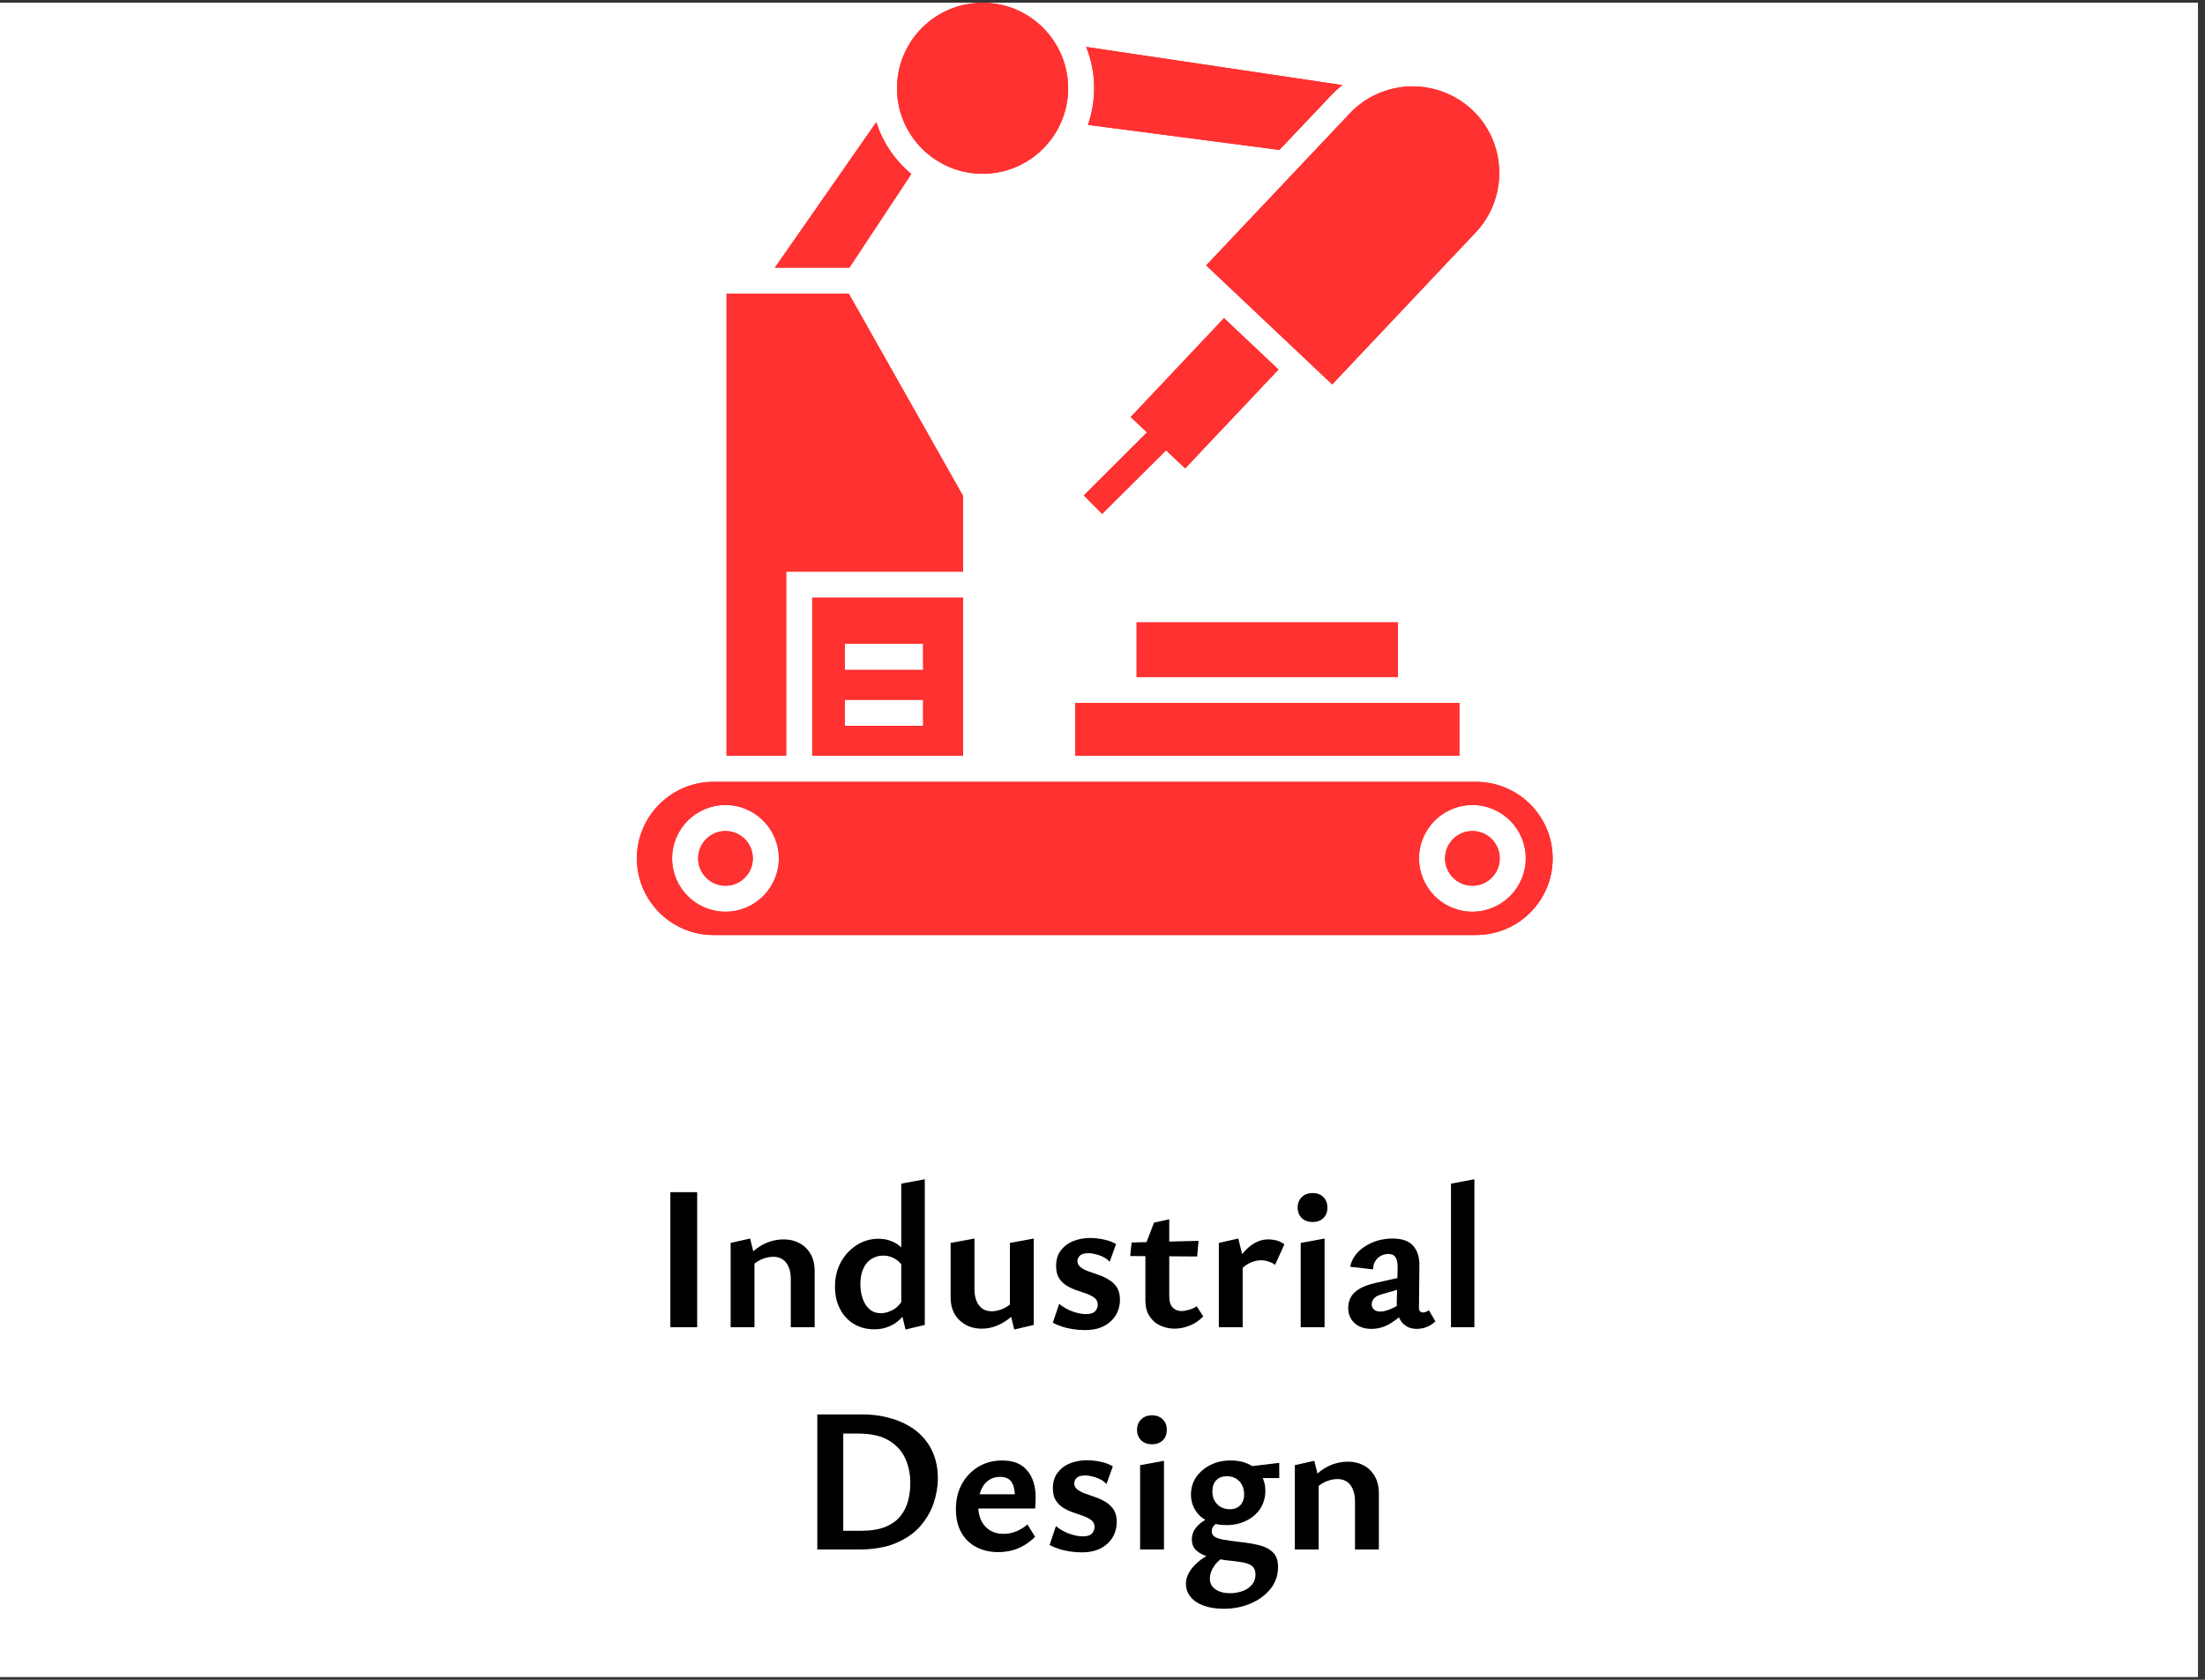 <svg version="1.0" preserveAspectRatio="xMidYMid meet" height="80" viewBox="0 0 78.75 60" zoomAndPan="magnify" width="105" xmlns:xlink="http://www.w3.org/1999/xlink" xmlns="http://www.w3.org/2000/svg"><rect x="0" y="0" width="78.75" height="60" fill="#333333" stroke="none"/><defs><g></g><clipPath id="d1a9619acc"><path clip-rule="nonzero" d="M 0 0.094 L 78.5 0.094 L 78.5 59.902 L 0 59.902 Z M 0 0.094"></path></clipPath><clipPath id="e0112bafbd"><path clip-rule="nonzero" d="M 32 0.094 L 39 0.094 L 39 7 L 32 7 Z M 32 0.094"></path></clipPath><clipPath id="d5bf9b8b86"><path clip-rule="nonzero" d="M 22.75 27 L 55.645 27 L 55.645 33.738 L 22.75 33.738 Z M 22.75 27"></path></clipPath><clipPath id="80113bce5e"><path clip-rule="nonzero" d="M 32 0.094 L 39 0.094 L 39 7 L 32 7 Z M 32 0.094"></path></clipPath><clipPath id="2ac29a6c28"><path clip-rule="nonzero" d="M 22.75 27 L 55.645 27 L 55.645 33.738 L 22.75 33.738 Z M 22.75 27"></path></clipPath><clipPath id="f72492313b"><path clip-rule="nonzero" d="M 20 12 L 24 12 L 24 17.992 L 20 17.992 Z M 20 12"></path></clipPath><clipPath id="f65f6bb2d7"><rect height="18" y="0" width="34" x="0"></rect></clipPath></defs><g clip-path="url(#d1a9619acc)"><path fill-rule="nonzero" fill-opacity="1" d="M 0 0.094 L 78.5 0.094 L 78.5 59.906 L 0 59.906 Z M 0 0.094" fill="#ffffff"></path></g><path fill-rule="nonzero" fill-opacity="1" d="M 47.578 13.73 L 52.703 8.301 C 53.27 7.699 53.566 6.914 53.543 6.086 C 53.52 5.258 53.176 4.492 52.578 3.926 C 51.98 3.363 51.18 3.066 50.367 3.086 C 49.539 3.113 48.77 3.453 48.207 4.051 L 43.078 9.48 L 47.578 13.73" fill="#ff3131"></path><path fill-rule="nonzero" fill-opacity="1" d="M 38.855 4.461 L 45.691 5.355 L 47.531 3.414 C 47.656 3.277 47.797 3.156 47.938 3.039 L 38.793 1.676 C 38.977 2.133 39.078 2.629 39.078 3.152 C 39.078 3.609 38.996 4.051 38.855 4.461" fill="#ff3131"></path><path fill-rule="nonzero" fill-opacity="1" d="M 40.594 24.18 L 49.926 24.18 L 49.926 22.23 L 40.594 22.23 L 40.594 24.18" fill="#ff3131"></path><path fill-rule="nonzero" fill-opacity="1" d="M 52.121 25.109 L 38.398 25.109 L 38.398 26.992 L 52.121 26.992 L 52.121 25.109" fill="#ff3131"></path><g clip-path="url(#e0112bafbd)"><path fill-rule="nonzero" fill-opacity="1" d="M 35.094 6.207 C 36.777 6.207 38.148 4.836 38.148 3.152 C 38.148 1.469 36.777 0.098 35.094 0.098 C 33.406 0.098 32.035 1.469 32.035 3.152 C 32.035 4.836 33.406 6.207 35.094 6.207" fill="#ff3131"></path></g><path fill-rule="nonzero" fill-opacity="1" d="M 32.547 6.215 C 31.969 5.734 31.527 5.094 31.297 4.363 L 27.676 9.559 L 30.336 9.559 L 32.547 6.215" fill="#ff3131"></path><path fill-rule="nonzero" fill-opacity="1" d="M 28.078 20.418 L 34.398 20.418 L 34.398 17.719 L 30.312 10.488 L 25.949 10.488 L 25.949 26.992 L 28.078 26.992 L 28.078 20.418" fill="#ff3131"></path><path fill-rule="nonzero" fill-opacity="1" d="M 25.91 29.684 C 25.371 29.684 24.934 30.121 24.934 30.66 C 24.934 31.199 25.371 31.637 25.91 31.637 C 26.449 31.637 26.887 31.199 26.887 30.66 C 26.887 30.121 26.449 29.684 25.91 29.684" fill="#ff3131"></path><path fill-rule="nonzero" fill-opacity="1" d="M 52.586 29.684 C 52.047 29.684 51.609 30.121 51.609 30.66 C 51.609 31.199 52.047 31.637 52.586 31.637 C 53.125 31.637 53.562 31.199 53.562 30.66 C 53.562 30.121 53.125 29.684 52.586 29.684" fill="#ff3131"></path><g clip-path="url(#d5bf9b8b86)"><path fill-rule="nonzero" fill-opacity="1" d="M 52.586 32.566 C 51.535 32.566 50.68 31.711 50.68 30.66 C 50.68 29.609 51.535 28.754 52.586 28.754 C 53.637 28.754 54.492 29.609 54.492 30.66 C 54.492 31.711 53.637 32.566 52.586 32.566 Z M 25.91 32.566 C 24.859 32.566 24.004 31.711 24.004 30.66 C 24.004 29.609 24.859 28.754 25.91 28.754 C 26.961 28.754 27.816 29.609 27.816 30.66 C 27.816 31.711 26.961 32.566 25.91 32.566 Z M 52.715 27.926 L 25.484 27.926 C 23.973 27.926 22.746 29.152 22.746 30.66 C 22.746 32.172 23.973 33.398 25.484 33.398 L 52.715 33.398 C 54.227 33.398 55.453 32.172 55.453 30.66 C 55.453 29.152 54.227 27.926 52.715 27.926" fill="#ff3131"></path></g><path fill-rule="nonzero" fill-opacity="1" d="M 30.172 24.996 L 32.969 24.996 L 32.969 25.926 L 30.172 25.926 Z M 30.172 22.996 L 32.969 22.996 L 32.969 23.93 L 30.172 23.93 Z M 34.398 26.992 L 34.398 21.348 L 29.008 21.348 L 29.008 26.992 L 34.398 26.992" fill="#ff3131"></path><path fill-rule="nonzero" fill-opacity="1" d="M 41.645 16.086 L 42.328 16.73 L 45.66 13.199 L 43.715 11.363 L 40.383 14.895 L 40.965 15.445 L 38.707 17.695 L 39.363 18.355 L 41.645 16.086" fill="#ff3131"></path><path fill-rule="nonzero" fill-opacity="1" d="M 47.578 13.73 L 52.703 8.301 C 53.27 7.699 53.566 6.914 53.543 6.086 C 53.52 5.258 53.176 4.492 52.578 3.926 C 51.98 3.363 51.18 3.066 50.367 3.086 C 49.539 3.113 48.77 3.453 48.207 4.051 L 43.078 9.48 L 47.578 13.73" fill="#ff3131"></path><path fill-rule="nonzero" fill-opacity="1" d="M 38.855 4.461 L 45.691 5.355 L 47.531 3.414 C 47.656 3.277 47.797 3.156 47.938 3.039 L 38.793 1.676 C 38.977 2.133 39.078 2.629 39.078 3.152 C 39.078 3.609 38.996 4.051 38.855 4.461" fill="#ff3131"></path><path fill-rule="nonzero" fill-opacity="1" d="M 40.594 24.18 L 49.926 24.18 L 49.926 22.23 L 40.594 22.23 L 40.594 24.18" fill="#ff3131"></path><path fill-rule="nonzero" fill-opacity="1" d="M 52.121 25.109 L 38.398 25.109 L 38.398 26.992 L 52.121 26.992 L 52.121 25.109" fill="#ff3131"></path><g clip-path="url(#80113bce5e)"><path fill-rule="nonzero" fill-opacity="1" d="M 35.094 6.207 C 36.777 6.207 38.148 4.836 38.148 3.152 C 38.148 1.469 36.777 0.098 35.094 0.098 C 33.406 0.098 32.035 1.469 32.035 3.152 C 32.035 4.836 33.406 6.207 35.094 6.207" fill="#ff3131"></path></g><path fill-rule="nonzero" fill-opacity="1" d="M 32.547 6.215 C 31.969 5.734 31.527 5.094 31.297 4.363 L 27.676 9.559 L 30.336 9.559 L 32.547 6.215" fill="#ff3131"></path><path fill-rule="nonzero" fill-opacity="1" d="M 28.078 20.418 L 34.398 20.418 L 34.398 17.719 L 30.312 10.488 L 25.949 10.488 L 25.949 26.992 L 28.078 26.992 L 28.078 20.418" fill="#ff3131"></path><path fill-rule="nonzero" fill-opacity="1" d="M 25.91 29.684 C 25.371 29.684 24.934 30.121 24.934 30.66 C 24.934 31.199 25.371 31.637 25.91 31.637 C 26.449 31.637 26.887 31.199 26.887 30.66 C 26.887 30.121 26.449 29.684 25.91 29.684" fill="#ff3131"></path><path fill-rule="nonzero" fill-opacity="1" d="M 52.586 29.684 C 52.047 29.684 51.609 30.121 51.609 30.66 C 51.609 31.199 52.047 31.637 52.586 31.637 C 53.125 31.637 53.562 31.199 53.562 30.66 C 53.562 30.121 53.125 29.684 52.586 29.684" fill="#ff3131"></path><g clip-path="url(#2ac29a6c28)"><path fill-rule="nonzero" fill-opacity="1" d="M 52.586 32.566 C 51.535 32.566 50.68 31.711 50.68 30.66 C 50.68 29.609 51.535 28.754 52.586 28.754 C 53.637 28.754 54.492 29.609 54.492 30.66 C 54.492 31.711 53.637 32.566 52.586 32.566 Z M 25.91 32.566 C 24.859 32.566 24.004 31.711 24.004 30.66 C 24.004 29.609 24.859 28.754 25.91 28.754 C 26.961 28.754 27.816 29.609 27.816 30.66 C 27.816 31.711 26.961 32.566 25.91 32.566 Z M 52.715 27.926 L 25.484 27.926 C 23.973 27.926 22.746 29.152 22.746 30.66 C 22.746 32.172 23.973 33.398 25.484 33.398 L 52.715 33.398 C 54.227 33.398 55.453 32.172 55.453 30.66 C 55.453 29.152 54.227 27.926 52.715 27.926" fill="#ff3131"></path></g><path fill-rule="nonzero" fill-opacity="1" d="M 30.172 24.996 L 32.969 24.996 L 32.969 25.926 L 30.172 25.926 Z M 30.172 22.996 L 32.969 22.996 L 32.969 23.93 L 30.172 23.93 Z M 34.398 26.992 L 34.398 21.348 L 29.008 21.348 L 29.008 26.992 L 34.398 26.992" fill="#ff3131"></path><path fill-rule="nonzero" fill-opacity="1" d="M 41.645 16.086 L 42.328 16.73 L 45.66 13.199 L 43.715 11.363 L 40.383 14.895 L 40.965 15.445 L 38.707 17.695 L 39.363 18.355 L 41.645 16.086" fill="#ff3131"></path><g transform="matrix(1, 0, 0, 1, 22, 40)"><g clip-path="url(#f65f6bb2d7)"><g fill-opacity="1" fill="#000000"><g transform="translate(1.208, 7.407)"><g><path d="M 0.734 -4.824 L 1.691 -4.824 L 1.691 0 L 0.734 0 Z M 0.734 -4.824"></path></g></g></g><g fill-opacity="1" fill="#000000"><g transform="translate(3.634, 7.407)"><g><path d="M 2.609 0 L 2.609 -1.707 C 2.609 -1.957 2.555 -2.152 2.449 -2.297 C 2.34 -2.441 2.188 -2.516 1.984 -2.516 C 1.879 -2.516 1.766 -2.496 1.648 -2.457 C 1.531 -2.418 1.426 -2.359 1.328 -2.285 C 1.23 -2.215 1.148 -2.121 1.086 -2.016 L 0.82 -2.199 C 0.957 -2.402 1.105 -2.574 1.27 -2.715 C 1.43 -2.855 1.602 -2.961 1.785 -3.031 C 1.969 -3.102 2.16 -3.137 2.359 -3.137 C 2.566 -3.137 2.75 -3.094 2.918 -3.004 C 3.082 -2.918 3.215 -2.789 3.312 -2.621 C 3.41 -2.453 3.461 -2.25 3.461 -2.016 L 3.461 0 Z M 0.461 0 L 0.461 -3.012 L 1.156 -3.168 L 1.312 -2.535 L 1.312 0 Z M 0.461 0"></path></g></g></g><g fill-opacity="1" fill="#000000"><g transform="translate(7.555, 7.407)"><g><path d="M 1.672 0.074 C 1.387 0.074 1.141 0.008 0.926 -0.125 C 0.715 -0.258 0.551 -0.438 0.438 -0.668 C 0.32 -0.898 0.266 -1.156 0.266 -1.449 C 0.266 -1.777 0.336 -2.07 0.477 -2.328 C 0.617 -2.582 0.809 -2.785 1.043 -2.934 C 1.281 -3.086 1.539 -3.16 1.816 -3.16 C 1.992 -3.16 2.156 -3.129 2.301 -3.066 C 2.449 -3.008 2.574 -2.918 2.684 -2.801 C 2.789 -2.684 2.871 -2.539 2.926 -2.375 L 2.719 -2.117 C 2.637 -2.266 2.531 -2.375 2.402 -2.449 C 2.277 -2.52 2.141 -2.559 1.992 -2.559 C 1.828 -2.559 1.684 -2.516 1.559 -2.434 C 1.434 -2.352 1.336 -2.234 1.273 -2.082 C 1.207 -1.93 1.172 -1.75 1.172 -1.547 C 1.172 -1.352 1.199 -1.176 1.258 -1.016 C 1.312 -0.855 1.395 -0.73 1.508 -0.637 C 1.617 -0.543 1.75 -0.5 1.906 -0.5 C 2.031 -0.5 2.172 -0.535 2.32 -0.613 C 2.469 -0.688 2.598 -0.82 2.703 -1.012 L 2.996 -0.859 C 2.891 -0.648 2.773 -0.473 2.641 -0.336 C 2.512 -0.199 2.367 -0.098 2.207 -0.031 C 2.043 0.039 1.867 0.074 1.672 0.074 Z M 2.785 0.082 L 2.633 -0.551 L 2.633 -5.129 L 3.473 -5.285 L 3.473 -0.082 Z M 2.785 0.082"></path></g></g></g><g fill-opacity="1" fill="#000000"><g transform="translate(11.49, 7.407)"><g><path d="M 1.57 0.051 C 1.25 0.051 0.988 -0.051 0.777 -0.25 C 0.566 -0.449 0.461 -0.723 0.461 -1.07 L 0.461 -3.012 L 1.312 -3.168 L 1.312 -1.379 C 1.312 -1.129 1.363 -0.934 1.469 -0.789 C 1.574 -0.645 1.727 -0.57 1.926 -0.57 C 2.031 -0.57 2.137 -0.59 2.25 -0.629 C 2.363 -0.668 2.469 -0.727 2.566 -0.801 C 2.664 -0.871 2.742 -0.961 2.801 -1.07 L 3.07 -0.887 C 2.938 -0.688 2.793 -0.516 2.633 -0.379 C 2.469 -0.238 2.301 -0.133 2.121 -0.059 C 1.945 0.016 1.758 0.051 1.57 0.051 Z M 2.734 0.082 L 2.578 -0.551 L 2.578 -3.012 L 3.43 -3.168 L 3.43 -0.082 Z M 2.734 0.082"></path></g></g></g><g fill-opacity="1" fill="#000000"><g transform="translate(15.382, 7.407)"><g><path d="M 1.363 0.102 C 1.211 0.102 1.062 0.09 0.918 0.066 C 0.777 0.043 0.645 0.012 0.523 -0.031 C 0.406 -0.07 0.305 -0.113 0.219 -0.16 L 0.445 -0.836 C 0.578 -0.723 0.734 -0.633 0.914 -0.566 C 1.09 -0.504 1.254 -0.469 1.406 -0.469 C 1.562 -0.469 1.672 -0.504 1.734 -0.574 C 1.793 -0.645 1.824 -0.719 1.824 -0.801 C 1.824 -0.902 1.789 -0.98 1.719 -1.039 C 1.648 -1.098 1.555 -1.148 1.441 -1.191 C 1.324 -1.234 1.207 -1.273 1.082 -1.316 C 0.957 -1.355 0.836 -1.41 0.723 -1.48 C 0.605 -1.551 0.516 -1.637 0.445 -1.746 C 0.371 -1.859 0.336 -2.004 0.336 -2.184 C 0.336 -2.41 0.391 -2.594 0.504 -2.742 C 0.613 -2.887 0.758 -3 0.941 -3.074 C 1.125 -3.148 1.328 -3.188 1.547 -3.188 C 1.707 -3.188 1.871 -3.168 2.043 -3.133 C 2.211 -3.098 2.355 -3.043 2.477 -2.969 L 2.25 -2.34 C 2.152 -2.445 2.023 -2.523 1.867 -2.574 C 1.711 -2.621 1.59 -2.645 1.504 -2.645 C 1.352 -2.645 1.246 -2.617 1.188 -2.559 C 1.129 -2.5 1.098 -2.438 1.098 -2.367 C 1.098 -2.273 1.137 -2.199 1.211 -2.145 C 1.281 -2.086 1.375 -2.039 1.492 -1.996 C 1.605 -1.957 1.727 -1.914 1.859 -1.867 C 1.988 -1.824 2.109 -1.766 2.223 -1.695 C 2.34 -1.625 2.434 -1.535 2.508 -1.422 C 2.578 -1.309 2.617 -1.164 2.617 -0.98 C 2.617 -0.84 2.59 -0.703 2.539 -0.574 C 2.488 -0.445 2.41 -0.328 2.305 -0.227 C 2.199 -0.125 2.07 -0.043 1.914 0.016 C 1.758 0.074 1.574 0.102 1.363 0.102 Z M 1.363 0.102"></path></g></g></g><g fill-opacity="1" fill="#000000"><g transform="translate(18.255, 7.407)"><g><path d="M 1.691 0.051 C 1.508 0.051 1.336 0.012 1.176 -0.062 C 1.016 -0.137 0.891 -0.25 0.797 -0.398 C 0.699 -0.547 0.652 -0.73 0.652 -0.945 L 0.652 -2.938 L 0.961 -3.738 L 1.504 -3.855 L 1.504 -1.105 C 1.504 -0.922 1.543 -0.785 1.629 -0.703 C 1.711 -0.621 1.812 -0.578 1.934 -0.578 C 2.02 -0.578 2.105 -0.594 2.203 -0.621 C 2.297 -0.645 2.391 -0.688 2.484 -0.746 L 2.719 -0.387 C 2.574 -0.238 2.41 -0.125 2.227 -0.055 C 2.047 0.016 1.867 0.051 1.691 0.051 Z M 2.5 -2.527 L 0.109 -2.543 L 0.16 -3.027 L 2.551 -3.086 Z M 2.5 -2.527"></path></g></g></g><g fill-opacity="1" fill="#000000"><g transform="translate(21.069, 7.407)"><g><path d="M 0.461 0 L 0.461 -3.012 L 1.156 -3.168 L 1.312 -2.535 L 1.312 0 Z M 1.164 -1.934 L 0.977 -2.117 C 1.133 -2.426 1.316 -2.672 1.531 -2.859 C 1.746 -3.043 1.977 -3.137 2.219 -3.137 C 2.34 -3.137 2.445 -3.121 2.543 -3.094 C 2.641 -3.062 2.727 -3.02 2.801 -2.961 L 2.469 -2.227 C 2.406 -2.277 2.332 -2.316 2.242 -2.344 C 2.156 -2.375 2.062 -2.391 1.965 -2.391 C 1.824 -2.391 1.68 -2.352 1.531 -2.277 C 1.387 -2.207 1.262 -2.09 1.164 -1.934 Z M 1.164 -1.934"></path></g></g></g><g fill-opacity="1" fill="#000000"><g transform="translate(23.876, 7.407)"><g><path d="M 0.578 0 L 0.578 -3.012 L 1.43 -3.168 L 1.43 0 Z M 1.004 -3.758 C 0.844 -3.758 0.715 -3.805 0.617 -3.898 C 0.52 -3.992 0.469 -4.117 0.469 -4.273 C 0.469 -4.43 0.52 -4.555 0.617 -4.648 C 0.715 -4.746 0.844 -4.793 1.004 -4.793 C 1.16 -4.793 1.289 -4.746 1.387 -4.648 C 1.484 -4.555 1.531 -4.43 1.531 -4.273 C 1.531 -4.117 1.484 -3.992 1.387 -3.898 C 1.289 -3.805 1.16 -3.758 1.004 -3.758 Z M 1.004 -3.758"></path></g></g></g><g fill-opacity="1" fill="#000000"><g transform="translate(25.884, 7.407)"><g><path d="M 2.711 0.059 C 2.492 0.059 2.316 -0.02 2.188 -0.172 C 2.059 -0.324 1.996 -0.551 2 -0.852 L 2.031 -2.098 C 2.035 -2.223 2.023 -2.324 2 -2.398 C 1.977 -2.477 1.941 -2.531 1.891 -2.566 C 1.844 -2.598 1.781 -2.617 1.707 -2.617 C 1.633 -2.617 1.555 -2.602 1.473 -2.57 C 1.391 -2.535 1.316 -2.48 1.258 -2.398 C 1.195 -2.32 1.16 -2.207 1.152 -2.066 L 0.336 -2.16 C 0.367 -2.309 0.426 -2.441 0.516 -2.566 C 0.605 -2.688 0.719 -2.793 0.859 -2.883 C 0.996 -2.973 1.148 -3.043 1.316 -3.094 C 1.484 -3.141 1.66 -3.168 1.848 -3.168 C 2.195 -3.168 2.441 -3.078 2.59 -2.906 C 2.738 -2.734 2.812 -2.5 2.809 -2.215 L 2.793 -0.688 C 2.793 -0.637 2.805 -0.594 2.832 -0.566 C 2.859 -0.543 2.891 -0.527 2.93 -0.527 C 2.969 -0.527 3.008 -0.535 3.047 -0.551 C 3.082 -0.562 3.113 -0.582 3.145 -0.609 L 3.379 -0.211 C 3.305 -0.133 3.211 -0.07 3.098 -0.02 C 2.98 0.031 2.852 0.059 2.711 0.059 Z M 1.094 0.059 C 0.844 0.059 0.641 -0.012 0.492 -0.148 C 0.34 -0.289 0.266 -0.469 0.266 -0.688 C 0.266 -0.816 0.293 -0.938 0.348 -1.051 C 0.406 -1.168 0.504 -1.27 0.652 -1.363 C 0.801 -1.457 1.008 -1.531 1.273 -1.59 L 2.469 -1.855 L 2.508 -1.48 L 1.473 -1.18 C 1.32 -1.137 1.223 -1.082 1.176 -1.016 C 1.129 -0.949 1.105 -0.883 1.105 -0.82 C 1.105 -0.742 1.133 -0.68 1.191 -0.629 C 1.246 -0.582 1.32 -0.559 1.414 -0.559 C 1.535 -0.559 1.688 -0.602 1.867 -0.688 C 2.051 -0.777 2.254 -0.879 2.477 -0.996 L 2.492 -0.711 C 2.277 -0.5 2.055 -0.32 1.824 -0.168 C 1.594 -0.016 1.352 0.059 1.094 0.059 Z M 1.094 0.059"></path></g></g></g><g fill-opacity="1" fill="#000000"><g transform="translate(29.27, 7.407)"><g><path d="M 0.551 0 L 0.551 -5.129 L 1.387 -5.285 L 1.387 0 Z M 0.551 0"></path></g></g></g><g fill-opacity="1" fill="#000000"><g transform="translate(6.495, 15.346)"><g><path d="M 0.695 0 L 0.695 -4.824 L 2.293 -4.824 C 2.68 -4.824 3.039 -4.773 3.367 -4.672 C 3.699 -4.57 3.984 -4.426 4.23 -4.234 C 4.473 -4.039 4.664 -3.801 4.797 -3.52 C 4.93 -3.234 5 -2.91 5 -2.543 C 5 -2.25 4.949 -1.953 4.848 -1.652 C 4.746 -1.352 4.586 -1.078 4.367 -0.828 C 4.148 -0.578 3.859 -0.379 3.496 -0.227 C 3.133 -0.074 2.691 0 2.168 0 Z M 1.621 -0.668 L 2.25 -0.668 C 2.605 -0.668 2.898 -0.715 3.129 -0.809 C 3.359 -0.906 3.539 -1.035 3.668 -1.199 C 3.797 -1.363 3.887 -1.547 3.938 -1.746 C 3.992 -1.949 4.016 -2.16 4.016 -2.383 C 4.016 -2.691 3.957 -2.977 3.84 -3.242 C 3.723 -3.508 3.527 -3.727 3.254 -3.891 C 2.98 -4.059 2.609 -4.141 2.141 -4.141 L 1.621 -4.141 Z M 1.621 -0.668"></path></g></g></g><g fill-opacity="1" fill="#000000"><g transform="translate(11.874, 15.346)"><g><path d="M 1.781 0.094 C 1.488 0.094 1.227 0.035 0.996 -0.086 C 0.766 -0.203 0.586 -0.379 0.457 -0.609 C 0.328 -0.84 0.266 -1.113 0.266 -1.438 C 0.266 -1.785 0.336 -2.086 0.484 -2.348 C 0.629 -2.609 0.828 -2.812 1.078 -2.961 C 1.328 -3.109 1.609 -3.18 1.922 -3.18 C 2.316 -3.18 2.613 -3.062 2.812 -2.82 C 3.016 -2.582 3.113 -2.258 3.113 -1.855 C 3.113 -1.801 3.113 -1.738 3.109 -1.668 C 3.109 -1.598 3.102 -1.527 3.094 -1.465 L 2.375 -1.465 L 2.375 -1.867 C 2.375 -2.098 2.336 -2.277 2.258 -2.402 C 2.18 -2.531 2.039 -2.594 1.84 -2.594 C 1.68 -2.594 1.539 -2.551 1.422 -2.465 C 1.305 -2.379 1.215 -2.262 1.156 -2.105 C 1.094 -1.953 1.062 -1.773 1.062 -1.57 C 1.062 -1.25 1.145 -1.004 1.312 -0.824 C 1.477 -0.645 1.695 -0.559 1.965 -0.559 C 2.117 -0.559 2.262 -0.586 2.406 -0.641 C 2.551 -0.699 2.691 -0.781 2.82 -0.895 L 3.094 -0.453 C 2.949 -0.312 2.805 -0.203 2.652 -0.121 C 2.5 -0.039 2.352 0.016 2.207 0.047 C 2.059 0.078 1.918 0.094 1.781 0.094 Z M 0.676 -1.465 L 0.77 -1.973 L 2.996 -1.973 L 2.996 -1.465 Z M 0.676 -1.465"></path></g></g></g><g fill-opacity="1" fill="#000000"><g transform="translate(15.267, 15.346)"><g><path d="M 1.363 0.102 C 1.211 0.102 1.062 0.09 0.918 0.066 C 0.777 0.043 0.645 0.012 0.523 -0.031 C 0.406 -0.07 0.305 -0.113 0.219 -0.16 L 0.445 -0.836 C 0.578 -0.723 0.734 -0.633 0.914 -0.566 C 1.09 -0.504 1.254 -0.469 1.406 -0.469 C 1.562 -0.469 1.672 -0.504 1.734 -0.574 C 1.793 -0.645 1.824 -0.719 1.824 -0.801 C 1.824 -0.902 1.789 -0.98 1.719 -1.039 C 1.648 -1.098 1.555 -1.148 1.441 -1.191 C 1.324 -1.234 1.207 -1.273 1.082 -1.316 C 0.957 -1.355 0.836 -1.41 0.723 -1.48 C 0.605 -1.551 0.516 -1.637 0.445 -1.746 C 0.371 -1.859 0.336 -2.004 0.336 -2.184 C 0.336 -2.41 0.391 -2.594 0.504 -2.742 C 0.613 -2.887 0.758 -3 0.941 -3.074 C 1.125 -3.148 1.328 -3.188 1.547 -3.188 C 1.707 -3.188 1.871 -3.168 2.043 -3.133 C 2.211 -3.098 2.355 -3.043 2.477 -2.969 L 2.25 -2.34 C 2.152 -2.445 2.023 -2.523 1.867 -2.574 C 1.711 -2.621 1.59 -2.645 1.504 -2.645 C 1.352 -2.645 1.246 -2.617 1.188 -2.559 C 1.129 -2.5 1.098 -2.438 1.098 -2.367 C 1.098 -2.273 1.137 -2.199 1.211 -2.145 C 1.281 -2.086 1.375 -2.039 1.492 -1.996 C 1.605 -1.957 1.727 -1.914 1.859 -1.867 C 1.988 -1.824 2.109 -1.766 2.223 -1.695 C 2.34 -1.625 2.434 -1.535 2.508 -1.422 C 2.578 -1.309 2.617 -1.164 2.617 -0.98 C 2.617 -0.84 2.59 -0.703 2.539 -0.574 C 2.488 -0.445 2.41 -0.328 2.305 -0.227 C 2.199 -0.125 2.07 -0.043 1.914 0.016 C 1.758 0.074 1.574 0.102 1.363 0.102 Z M 1.363 0.102"></path></g></g></g><g fill-opacity="1" fill="#000000"><g transform="translate(18.14, 15.346)"><g><path d="M 0.578 0 L 0.578 -3.012 L 1.43 -3.168 L 1.43 0 Z M 1.004 -3.758 C 0.844 -3.758 0.715 -3.805 0.617 -3.898 C 0.52 -3.992 0.469 -4.117 0.469 -4.273 C 0.469 -4.43 0.52 -4.555 0.617 -4.648 C 0.715 -4.746 0.844 -4.793 1.004 -4.793 C 1.16 -4.793 1.289 -4.746 1.387 -4.648 C 1.484 -4.555 1.531 -4.43 1.531 -4.273 C 1.531 -4.117 1.484 -3.992 1.387 -3.898 C 1.289 -3.805 1.16 -3.758 1.004 -3.758 Z M 1.004 -3.758"></path></g></g></g><g clip-path="url(#f72492313b)"><g fill-opacity="1" fill="#000000"><g transform="translate(20.148, 15.346)"><g><path d="M 1.555 2.117 C 1.293 2.117 1.062 2.082 0.859 2.012 C 0.652 1.941 0.492 1.836 0.379 1.699 C 0.262 1.562 0.207 1.402 0.207 1.215 C 0.207 0.988 0.32 0.758 0.547 0.531 C 0.773 0.305 1.113 0.109 1.57 -0.059 L 1.758 0.148 C 1.523 0.27 1.352 0.406 1.234 0.562 C 1.121 0.719 1.062 0.879 1.062 1.039 C 1.062 1.207 1.129 1.336 1.266 1.426 C 1.398 1.516 1.57 1.562 1.781 1.562 C 1.941 1.562 2.094 1.535 2.23 1.484 C 2.371 1.434 2.48 1.355 2.566 1.258 C 2.648 1.156 2.691 1.035 2.691 0.895 C 2.691 0.762 2.652 0.664 2.582 0.602 C 2.512 0.539 2.398 0.492 2.242 0.461 C 2.086 0.434 1.883 0.406 1.633 0.383 C 1.434 0.355 1.238 0.32 1.051 0.27 C 0.863 0.223 0.711 0.148 0.594 0.047 C 0.477 -0.051 0.418 -0.188 0.418 -0.359 C 0.418 -0.5 0.457 -0.625 0.531 -0.734 C 0.605 -0.84 0.711 -0.938 0.848 -1.027 C 0.98 -1.113 1.137 -1.195 1.312 -1.273 L 1.516 -1.055 C 1.438 -1.027 1.355 -0.977 1.266 -0.91 C 1.176 -0.84 1.129 -0.754 1.129 -0.652 C 1.129 -0.574 1.16 -0.512 1.219 -0.465 C 1.281 -0.418 1.383 -0.383 1.527 -0.355 C 1.672 -0.328 1.867 -0.301 2.109 -0.27 C 2.355 -0.246 2.582 -0.211 2.793 -0.16 C 3.004 -0.113 3.172 -0.031 3.301 0.09 C 3.43 0.207 3.496 0.383 3.496 0.621 C 3.496 0.922 3.406 1.184 3.227 1.406 C 3.043 1.633 2.809 1.805 2.516 1.93 C 2.219 2.055 1.902 2.117 1.555 2.117 Z M 1.641 -0.871 C 1.387 -0.871 1.168 -0.918 0.977 -1.016 C 0.789 -1.109 0.645 -1.238 0.543 -1.402 C 0.441 -1.566 0.387 -1.754 0.387 -1.965 C 0.387 -2.203 0.453 -2.414 0.578 -2.594 C 0.707 -2.773 0.875 -2.918 1.09 -3.023 C 1.301 -3.129 1.539 -3.18 1.805 -3.18 C 2.176 -3.18 2.473 -3.082 2.699 -2.879 C 2.93 -2.68 3.043 -2.418 3.043 -2.098 C 3.043 -1.863 2.984 -1.652 2.867 -1.469 C 2.75 -1.285 2.586 -1.141 2.375 -1.035 C 2.164 -0.926 1.922 -0.871 1.641 -0.871 Z M 1.773 -1.438 C 1.883 -1.438 1.973 -1.457 2.047 -1.504 C 2.125 -1.547 2.184 -1.609 2.223 -1.688 C 2.266 -1.766 2.285 -1.855 2.285 -1.965 C 2.285 -2.156 2.23 -2.312 2.117 -2.434 C 2.004 -2.555 1.855 -2.617 1.664 -2.617 C 1.508 -2.617 1.383 -2.57 1.289 -2.473 C 1.195 -2.379 1.152 -2.246 1.152 -2.074 C 1.152 -1.945 1.176 -1.836 1.23 -1.742 C 1.285 -1.645 1.359 -1.57 1.453 -1.516 C 1.551 -1.465 1.656 -1.438 1.773 -1.438 Z M 2.309 -2.551 L 2.227 -2.938 L 3.539 -3.094 L 3.539 -2.551 Z M 2.309 -2.551"></path></g></g></g></g><g fill-opacity="1" fill="#000000"><g transform="translate(23.784, 15.346)"><g><path d="M 2.609 0 L 2.609 -1.707 C 2.609 -1.957 2.555 -2.152 2.449 -2.297 C 2.34 -2.441 2.188 -2.516 1.984 -2.516 C 1.879 -2.516 1.766 -2.496 1.648 -2.457 C 1.531 -2.418 1.426 -2.359 1.328 -2.285 C 1.23 -2.215 1.148 -2.121 1.086 -2.016 L 0.82 -2.199 C 0.957 -2.402 1.105 -2.574 1.27 -2.715 C 1.43 -2.855 1.602 -2.961 1.785 -3.031 C 1.969 -3.102 2.16 -3.137 2.359 -3.137 C 2.566 -3.137 2.75 -3.094 2.918 -3.004 C 3.082 -2.918 3.215 -2.789 3.312 -2.621 C 3.41 -2.453 3.461 -2.25 3.461 -2.016 L 3.461 0 Z M 0.461 0 L 0.461 -3.012 L 1.156 -3.168 L 1.312 -2.535 L 1.312 0 Z M 0.461 0"></path></g></g></g></g></g></svg>